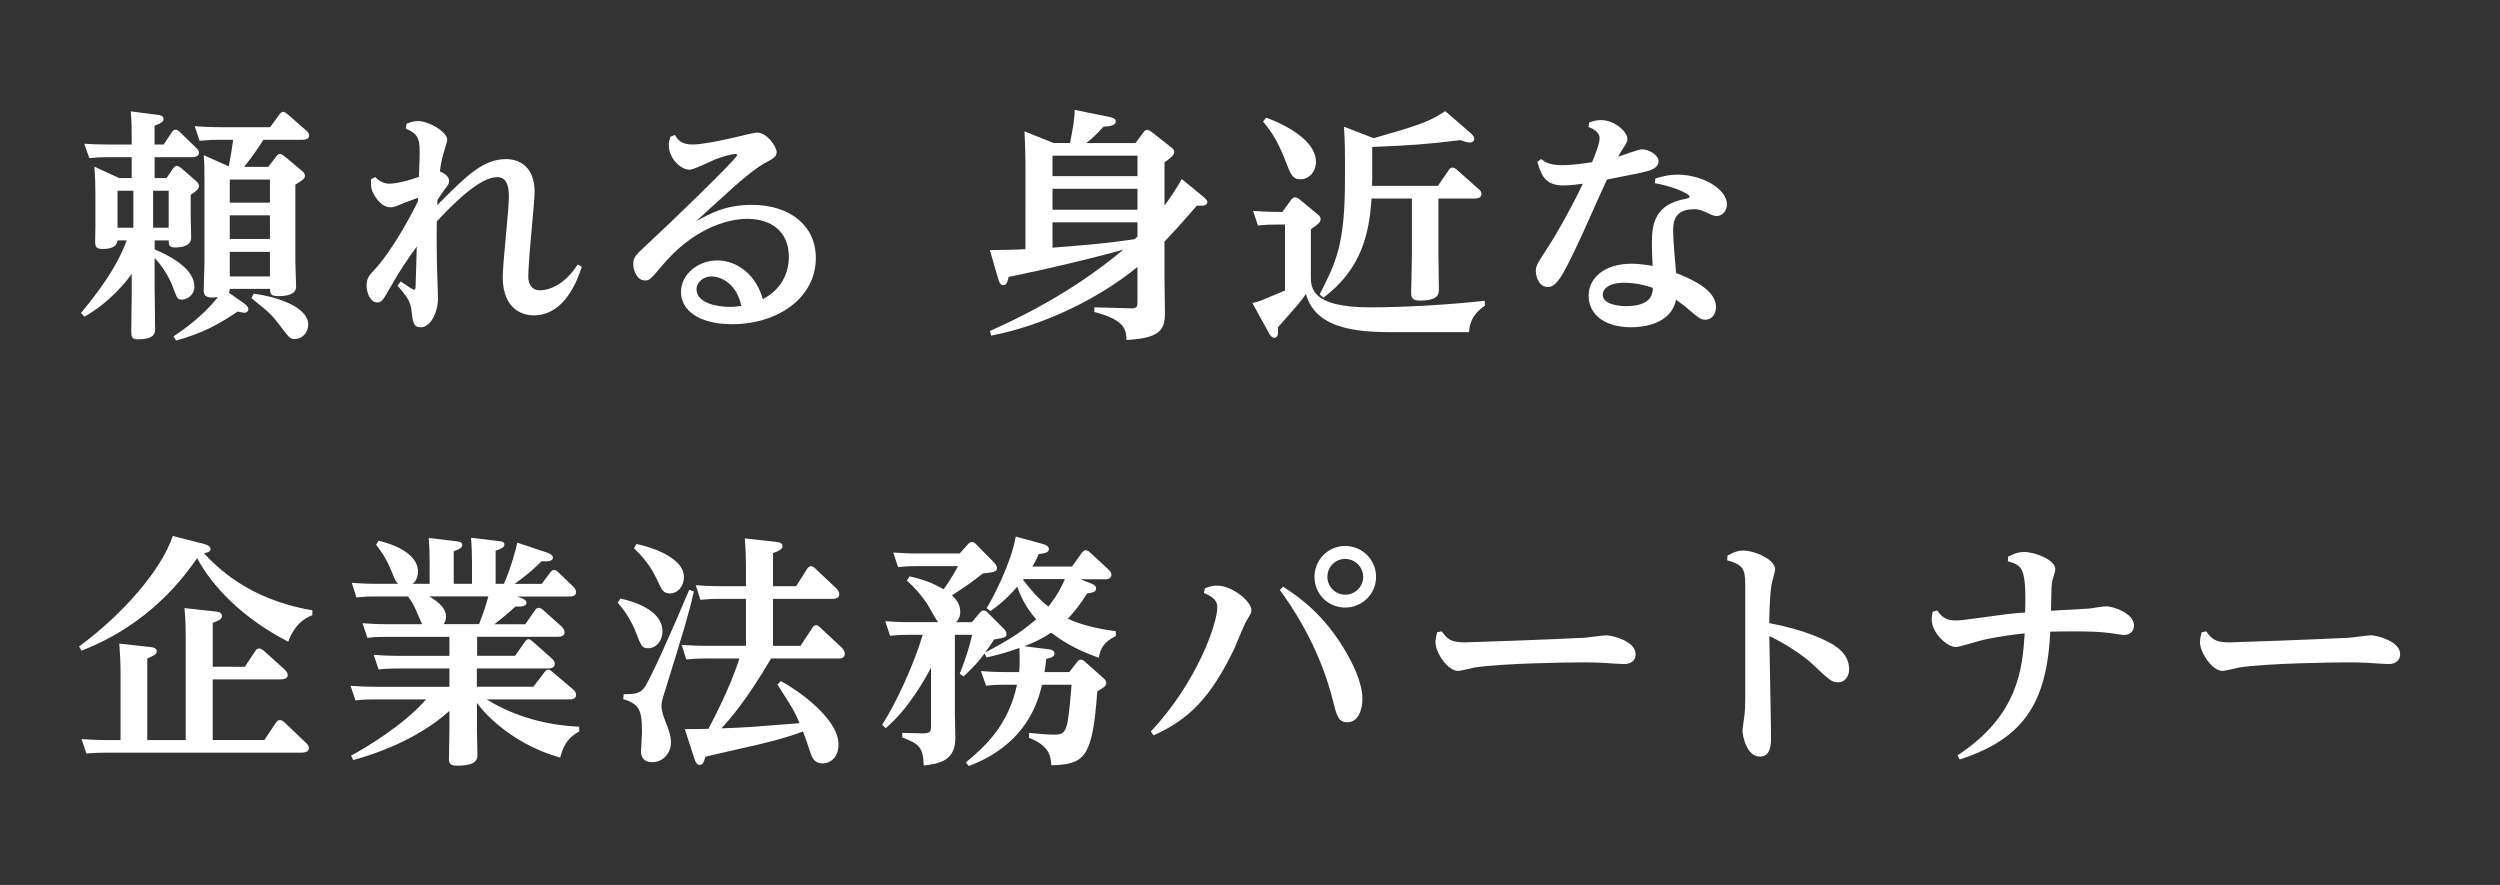 <?xml version="1.0" encoding="utf-8"?>
<!-- Generator: Adobe Illustrator 24.2.1, SVG Export Plug-In . SVG Version: 6.00 Build 0)  -->
<svg version="1.1" id="レイヤー_1" xmlns="http://www.w3.org/2000/svg" xmlns:xlink="http://www.w3.org/1999/xlink" x="0px"
	 y="0px" viewBox="0 0 565 200" style="enable-background:new 0 0 565 200;" xml:space="preserve">
<rect x="0" y="0" width="565" height="200" fill="#333333" stroke="none"/>
<style type="text/css">
	.st0{fill:#FFFFFF;}
</style>
<g>
	<path class="st0" d="M18.31,70.73c6.27-7.59,8.58-11.88,10.34-16.4h-2.09c-0.17,1.71-2.04,1.93-3.3,1.93
		c-1.49,0-1.76-0.38-1.76-1.76c0-0.55,0.06-2.81,0.06-3.25v-7.1c0-2.81-0.06-4.24-0.22-6.49l5.61,2.59h2.81v-4.73h-5.5
		c-1.38,0-2.59,0.06-4.07,0.22l-1.16-3.25c1.93,0.11,3.3,0.17,5.56,0.17h5.17v-1.05c0-2.09,0-4.29-0.22-6.44l6.05,0.77
		c0.44,0.05,1.38,0.17,1.38,0.94c0,0.72-0.83,1.05-2.04,1.54v4.24h2.04l1.82-2.7c0.27-0.39,0.5-0.66,0.88-0.66s0.72,0.27,0.99,0.55
		l3.69,3.58c0.33,0.27,0.61,0.66,0.61,1.1c0,0.99-1.27,0.99-1.71,0.99h-8.31v4.73h2.7l1.54-2.26c0.33-0.39,0.55-0.5,0.77-0.5
		c0.33,0,0.61,0.22,0.94,0.44l3.41,2.97c0.33,0.27,0.66,0.66,0.66,1.16c0,0.55-0.39,0.99-1.87,1.98v4.51c0,0.83,0.11,4.4,0.11,5.12
		c0,1.93-2.09,2.26-3.63,2.26c-1.43,0-1.43-0.72-1.43-1.6h-3.19v2.04c7.21,3.03,8.97,6.11,8.97,8.42c0,2.04-1.82,2.92-2.81,2.92
		s-1.05-0.22-1.93-2.53c-0.22-0.66-1.38-3.85-4.24-6.88v6.49c0,1.54,0.11,8.2,0.11,9.52c0,0.83,0,2.37-3.85,2.37
		c-1.43,0-1.54-0.6-1.54-1.87c0-1.32,0.11-7.26,0.11-8.47v-4.46c-1.1,1.6-4.95,6.44-10.67,9.68L18.31,70.73z M30.14,43.11h-3.58
		v8.36h3.58V43.11z M34.6,51.47h3.52v-8.36H34.6V51.47z M39.22,76.01c1.76-1.16,6.6-4.46,10.01-8.86c-3.19,0.44-3.19-0.77-3.19-1.6
		c0-0.88,0.17-5.17,0.17-6.16V41.12c0-3.19,0-3.96-0.17-6.05l5.67,2.53c0.38-1.93,0.83-4.73,0.99-6h-3.47
		c-1.87,0-2.75,0.11-4.13,0.22l-1.1-3.3c1.6,0.11,3.3,0.22,5.5,0.22h11.55l1.98-2.7c0.44-0.61,0.66-0.77,0.94-0.77
		c0.39,0,0.77,0.33,1.16,0.66l4.02,3.52c0.33,0.27,0.72,0.66,0.72,1.16c0,0.88-0.99,0.99-1.76,0.99h-8.58
		c-0.6,0.94-2.42,3.74-4.35,6.11h5.45l1.82-2.37c0.22-0.33,0.5-0.55,0.83-0.55c0.27,0,0.5,0.17,0.99,0.5l3.8,3.19
		c0.44,0.33,0.83,0.66,0.83,1.21c0,0.66-0.22,0.83-2.15,2.04v17.39c0,0.83,0.17,5.12,0.17,5.5c0,0.72,0,2.31-4.13,2.31
		c-1.76,0-1.76-0.77-1.76-1.65h-9.08c-0.05,0.55-0.11,0.66-0.22,0.88l3.3,2.31c0.44,0.33,1.1,0.83,1.1,1.38
		c0,0.39-0.28,0.83-0.88,0.83c-0.39,0-1.21-0.22-1.54-0.27c-4.07,2.75-7.7,4.84-13.92,6.55L39.22,76.01z M51.93,40.57v5.23h9.08
		v-5.23H51.93z M61.01,48.66h-9.08V54h9.08V48.66z M61.01,56.92h-9.08v5.56h9.08V56.92z M57.33,66.38
		c3.91,0.44,12.33,2.59,12.33,6.99c0,1.82-1.38,3.25-3.03,3.25c-1.05,0-1.27-0.28-3.14-2.75c-2.04-2.75-2.53-3.14-6.66-6.49
		L57.33,66.38z"/>
	<path class="st0" d="M94.47,44.7c-1.98,0.72-2.53,0.94-2.86,1.05c-2.37,0.99-2.64,1.1-3.36,1.1c-2.2,0-3.58-2.59-3.8-3.03
		c-0.61-1.1-0.61-1.54-0.61-3.3l0.94-0.5c0.39,0.38,1.54,1.49,3.19,1.49c0.27,0,2.37,0,6.71-1.54c0.11-3.08,0.17-4.62,0.17-5.67
		c0-3.25-0.61-4.13-3.14-5.23l0.17-1.1c0.66-0.27,1.49-0.61,2.53-0.61c2.53,0,6.66,2.42,6.66,4.24c0,0.5-0.77,2.7-0.88,3.19
		c-0.44,1.54-0.66,2.92-0.77,3.96c0.94,0.39,2.09,1.1,2.09,2.15c0,0.5-0.22,0.88-0.77,1.6c-0.83,1.05-1.32,1.87-1.87,2.7l-0.06,1.16
		c6.55-6.55,10.29-10.4,15.57-10.4c3.25,0,6.44,1.98,6.44,7.37c0,1.38-0.39,5.45-0.77,9.68c-0.38,4.07-0.66,8.2-0.66,9.52
		c0,1.54,0.66,3.08,2.64,3.08c1.76,0,5.39-0.94,8.53-5.83l0.94,0.5c-0.94,2.75-3.69,11-10.95,11c-1.93,0-6.93-0.99-6.93-8.64
		c0-1.38,0.33-5.45,0.72-9.46c0.33-3.63,0.66-7.15,0.66-8.53c0-1.54,0-4.62-2.64-4.62c-3.74,0-9.3,5.34-13.65,10.01
		c-0.06,3.74,0,7.59,0.05,10.18c0,1.05,0.22,6,0.22,7.15c0,3.41-1.76,6.6-3.91,6.6c-1.71,0-1.82-1.38-2.09-3.96
		c-0.22-1.65-0.83-2.86-3.14-5.45l0.72-0.94c0.44,0.28,2.75,1.87,2.97,1.87c0.33,0,0.39-0.39,0.39-0.77
		c0.06-0.77,0.22-7.59,0.27-9.02c-2.04,2.86-4.02,5.72-5.72,8.8c-1.98,3.47-2.2,3.85-3.25,3.85c-1.43,0-2.37-1.98-2.37-3.85
		c0-1.65,0.66-2.37,1.82-3.58c1.05-1.1,4.95-5.72,9.79-15.41V44.7z"/>
	<path class="st0" d="M152.52,30.51c0.61,0.94,1.32,2.15,3.96,2.15c2.26,0,7.21-1.05,9.52-1.6c0.94-0.22,4.51-1.1,5.06-1.1
		c2.37,0,4.46,3.3,4.46,4.4c0,1.05-0.66,1.43-2.92,2.64c-2.26,1.27-5.67,4.29-6.38,4.9c-1.16,1.05-6.88,6.22-8.97,8.14
		c3.3-1.82,6.71-3.74,12.71-3.74c8.53,0,14.42,4.68,14.42,12c0,9.08-8.69,14.97-18.93,14.97c-7.48,0-11.55-3.14-11.55-7.26
		c0-4.02,3.85-7.15,8.2-7.15c4.62,0,8.86,3.41,10.29,8.75c4.24-2.2,5.89-5.94,5.89-9.57c0-5.67-3.91-8.58-9.41-8.58
		c-4.84,0-12.38,2.48-19.09,10.4c-2.86,3.41-3.03,3.52-4.02,3.52c-1.82,0-2.64-2.31-2.64-3.63c0-1.65,0.27-1.87,4.29-5.61
		c2.92-2.64,19.2-18.32,19.2-19.09c0-0.17-0.22-0.27-0.44-0.27c-0.39,0-2.48,0.44-4.46,1.21c-0.94,0.39-4.95,2.37-5.83,2.37
		c-2.15,0-4.73-2.7-4.73-5.5c0-0.72,0.11-1.21,0.39-1.98L152.52,30.51z M160.83,62.47c-1.87,0-3.41,1.27-3.41,2.92
		c0,3.03,4.46,3.96,7.43,3.96c1.27,0,2.15-0.11,2.7-0.22C166.39,63.79,162.65,62.47,160.83,62.47z"/>
	<path class="st0" d="M271.7,44.26c0.71,0.61,1.16,0.99,1.16,1.38c0,0.94-1.16,0.88-2.37,0.83c-3.96,4.57-5.06,5.72-7.32,8.14v8.09
		c0,1.27,0.11,6.82,0.11,7.92c0,3.91-0.99,5.78-8.69,6.22c-0.11-2.26-0.22-4.51-7.26-6.33v-1.05l8.25,0.22
		c1.38,0.06,1.49-0.39,1.49-1.43v-7.92c-8.47,6.93-20.8,13.15-33.07,15.52l-0.27-1.05c15.85-7.04,25.26-14.31,30.15-18.38
		c-6.66,1.87-17.5,4.46-25.92,6.16c-0.27,1.1-0.44,1.87-1.21,1.87c-0.5,0-0.83-0.33-1.16-1.43l-1.87-6.49
		c2.42-0.06,5.67-0.06,8.03-0.22V36.56c0-2.09-0.11-4.84-0.22-6.88l6.6,2.64h3.69c0.61-3.03,1.1-5.89,1.05-7.48l7.65,1.54
		c1.49,0.27,1.65,0.72,1.65,1.05c0,0.99-1.43,1.1-2.81,1.21c-1.38,1.65-3.14,3.14-3.85,3.69h11.11l1.76-2.37
		c0.28-0.33,0.44-0.61,0.88-0.61c0.33,0,0.77,0.28,1.05,0.5l4.13,3.25c0.6,0.44,0.94,0.77,0.94,1.27c0,0.83-1.49,1.82-2.2,2.31v9.79
		c1.54-2.09,2.97-4.35,3.91-6L271.7,44.26z M257.07,35.18h-19.2v4.62h19.2V35.18z M257.07,42.67h-19.2v4.73h19.2V42.67z
		 M237.86,55.98c10.18-0.83,11.66-0.94,18.6-1.93l0.61-0.61v-3.19h-19.2V55.98z"/>
	<path class="st0" d="M291.73,45.25c0.28-0.39,0.61-0.66,0.94-0.66s0.72,0.22,0.99,0.44l4.13,3.41c0.5,0.39,0.66,0.66,0.66,1.1
		c0,0.55-0.27,0.99-2.2,2.26v10.51c0,2.7,0,7.15,13.43,7.15c7.87,0,17.94-0.6,25.86-1.49l0.05,1.1c-3.3,2.26-3.52,4.79-3.58,6
		h-15.96c-7.65,0-18.54,0-20.91-8.64c-1.16,1.71-1.65,2.26-6.33,7.54c0.06,1.43,0.11,2.37-0.88,2.37c-0.44,0-0.94-0.66-1.05-0.88
		l-3.85-6.99c0.6-0.11,1.05-0.22,2.26-0.66c0.83-0.33,4.35-1.87,5.12-2.15V50.75h-1.82c-1.49,0-2.2,0-4.29,0.22l-1.1-3.3
		c1.71,0.11,3.36,0.22,5.56,0.22h1.05L291.73,45.25z M286.12,26.6c0.88,0.27,11.28,4.02,11.28,9.96c0,2.31-1.6,3.96-3.52,3.96
		c-1.76,0-2.2-1.1-3.41-4.29c-1.87-4.84-3.63-7.1-5.01-8.75L286.12,26.6z M310.11,40.57c0,0.22-0.06,1.21,0,1.43h14.86l2.42-3.52
		c0.11-0.22,0.39-0.6,0.88-0.6c0.33,0,0.77,0.27,0.94,0.44l4.95,4.4c0.33,0.28,0.66,0.66,0.66,1.1c0,1.05-1.27,1.05-1.76,1.05h-7.98
		v12.33c0,1.32,0.11,7.15,0.11,8.36c0,1.65-1.27,2.37-4.29,2.37c-1.82,0-1.98-0.77-1.98-1.82c0-0.83,0.17-8.03,0.17-8.2V44.87h-9.13
		c-0.5,8.03-2.31,15.96-10.84,22.39l-0.88-0.72c3.69-7.21,5.72-11.28,5.72-25.81V35.9c0-1.65,0-3.91-0.22-7.26l6.71,2.59
		c9.68-2.81,12.27-3.52,16.18-6.11l5.72,4.95c0.44,0.39,0.83,0.83,0.83,1.32c0,0.6-0.55,0.83-0.99,0.83c-0.55,0-1.27-0.22-2.15-0.55
		c-7.59,0.94-11.55,1.21-19.92,1.54V40.57z"/>
	<path class="st0" d="M348.3,35.95c0.77,0.6,1.76,1.38,4.73,1.38c0.44,0,2.59,0,6.77-0.66c0.55-1.32,1.71-4.13,1.71-5.39
		c0-1.6-1.82-2.31-2.53-2.59l0.22-1.05c0.88-0.28,1.65-0.5,2.59-0.5c3.14,0,6,2.64,6,4.29c0,0.66-0.17,0.88-1.43,2.81
		c-0.33,0.55-0.5,0.88-0.66,1.16c0.83-0.22,4.57-1.65,5.39-1.65c1.65,0,3.74,1.32,3.74,2.7c0,1.6-2.09,2.15-3.08,2.37
		c-1.54,0.39-2.04,0.44-8.58,1.76c-2.75,5.83-6.71,15.46-9.9,21.13c-1.76,3.08-2.81,3.14-3.47,3.14c-2.09,0-2.7-2.48-2.7-3.52
		c0-1.32,0.33-1.76,2.97-5.83c1.98-3.03,5.28-8.97,7.65-13.98c-0.88,0.11-2.75,0.39-4.4,0.39c-4.24,0-5.01-2.48-5.89-5.34
		L348.3,35.95z M374.11,40.35c1.87-0.55,3.03-0.88,5.01-0.88c5.61,0,11.17,3.25,11.17,6.71c0,1.65-1.16,2.64-2.31,2.64
		c-0.66,0-0.83-0.11-2.75-0.99c-0.99-0.44-1.6-0.55-2.37-0.55c-4.73,0-4.73,3.3-4.73,5.01c0,2.2,0.5,7.21,0.66,9.41
		c6.6,2.53,9.02,5.06,9.02,7.7c0,1.6-0.99,2.86-2.37,2.86c-1.1,0-1.65-0.5-3.47-2.04c-1.49-1.32-2.48-1.98-3.19-2.48
		c-1.16,5.72-7.81,6.22-10.12,6.22c-6,0-9.63-2.86-9.63-7.15c0-3.74,3.25-7.21,9.74-7.21c1.87,0,3.74,0.33,4.73,0.5
		c-0.11-1.76-0.17-3.74-0.17-5.28c0-4.35,0.77-8.69,7.7-9.9c0.27-0.06,0.83-0.17,0.83-0.44c0-0.72-3.91-2.42-7.87-3.08L374.11,40.35
		z M367.06,63.9c-3.52,0-4.84,1.43-4.84,2.7c0,2.37,4.18,2.59,5.17,2.59c5.94,0,6.11-2.86,6.16-4.13
		C371.85,64.45,369.43,63.9,367.06,63.9z"/>
	<path class="st0" d="M46.16,122.95c0.28,0.05,1.43,0.44,1.43,1.1c0,0.72-0.94,0.88-1.49,0.99c2.64,2.81,9.85,10.45,24.49,12.88v1.1
		c-1.6,0.66-3.96,1.93-5.45,6c-10.4-5.34-17.22-12.55-20.58-18.87C41.59,130.32,34,141,18.42,147.05l-0.55-0.94
		c10.01-7.37,18.65-17.39,21.18-24.98L46.16,122.95z M55.34,150.68l2.37-3.58c0.17-0.22,0.38-0.55,0.83-0.55
		c0.44,0,0.94,0.39,0.99,0.44l4.84,4.35c0.11,0.11,0.66,0.66,0.66,1.21c0,0.99-1.27,0.99-1.76,0.99H48.08v13.7h11.67l2.64-3.96
		c0.22-0.27,0.44-0.55,0.88-0.55c0.39,0,0.88,0.38,0.94,0.44l4.95,4.73c0.33,0.33,0.66,0.66,0.66,1.16c0,0.99-1.32,1.05-1.76,1.05
		H23.82c-1.16,0-2.04,0-4.29,0.17l-1.1-3.25c1.6,0.11,3.3,0.22,5.56,0.22h3.25v-15.41c0-2.26-0.11-4.29-0.28-6.38l7.04,0.77
		c0.55,0.06,1.43,0.22,1.43,0.94c0,0.66-0.5,0.94-2.15,1.65v18.43h8.69v-23.38c0-0.94,0-3.58-0.28-6.44l7.04,0.77
		c0.66,0.06,1.43,0.27,1.43,0.99s-0.5,0.94-2.09,1.6v9.9H55.34z"/>
	<path class="st0" d="M118.73,141.05l2.15-3.08c0.22-0.33,0.44-0.6,0.88-0.6c0.39,0,0.61,0.17,1.05,0.55l4.18,3.74
		c0.05,0.06,0.6,0.61,0.6,1.21c0,0.83-0.72,1.05-1.49,1.05h-18.27v4.29h8.58l2.2-3.14c0.28-0.39,0.5-0.61,0.88-0.61
		c0.28,0,0.44,0.17,0.99,0.61l4.29,3.8c0.06,0.06,0.61,0.55,0.61,1.16c0,0.83-0.77,1.05-1.49,1.05h-16.12v4.13h12.77l2.48-3.25
		c0.17-0.22,0.44-0.61,0.83-0.61c0.38,0,0.66,0.22,1.05,0.55l4.68,3.96c0.33,0.27,0.61,0.72,0.61,1.16c0,0.88-0.72,1.05-1.49,1.05
		h-18.71c6.55,4.07,14.09,5.89,20.91,6.16v1.1c-2.97,1.54-3.8,3.96-4.29,5.89c-9.41-2.64-16.07-8.53-18.82-12.38v6.05
		c0,0.88,0.11,4.9,0.11,5.67c0,0.83,0,2.48-4.4,2.48c-1.49,0-2.04-0.22-2.04-1.54c0-1.05,0.11-5.56,0.11-6.49v-4.35
		c-7.98,7.21-18.76,10.29-21.73,11.11l-0.5-0.99c3.25-1.76,11.89-6.88,16.95-12.71H84.62c-1.21,0-2.42,0-4.29,0.22l-1.1-3.3
		c1.6,0.11,3.36,0.22,5.56,0.22h16.78v-4.13H89.85c-1.1,0-2.09,0-4.29,0.22l-1.1-3.3c1.6,0.11,3.36,0.22,5.56,0.22h11.55v-4.29
		H87.32c-1.21,0-2.42,0-4.29,0.22l-1.1-3.3c1.6,0.11,3.3,0.22,5.56,0.22h7.92c-0.27-0.55-1.38-3.14-1.6-3.63
		c-0.66-1.38-1.21-2.09-1.6-2.64h-7.37c-1.1,0-2.09,0-4.29,0.22l-1.05-3.3c1.6,0.11,3.3,0.22,5.5,0.22h5.01
		c-0.55-0.39-0.61-0.66-1.54-2.86c-1.27-3.14-2.59-4.84-3.47-5.94l0.55-0.94c7.65,1.87,8.91,5.17,8.91,6.88
		c0,1.98-0.94,2.64-1.27,2.86h3.91v-4.57c0-1.93-0.05-3.85-0.22-5.78l6.16,0.72c0.72,0.11,1.43,0.17,1.43,0.83
		c0,0.44-0.22,0.88-1.93,1.43v7.37h4.13v-4.62c0-1.71-0.06-4.07-0.22-5.78l6.11,0.72c0.83,0.11,1.43,0.17,1.43,0.77
		c0,0.39-0.06,0.77-1.98,1.43v7.48h1.87c1.54-3.41,2.81-8.14,3.03-9.3l6.77,2.26c0.38,0.11,1.27,0.55,1.27,1.1
		c0,0.99-1.49,0.88-2.53,0.83c-2.48,2.42-3.63,3.3-6.11,5.12h6.11l1.87-2.48c0.39-0.5,0.55-0.66,0.94-0.66s0.77,0.33,0.99,0.55
		l3.36,3.25c0.06,0.05,0.61,0.6,0.61,1.21c0,0.99-1.1,0.99-1.54,0.99h-11.77c1.27,0.44,2.09,0.77,2.09,1.38
		c0,0.83-0.99,0.94-2.48,0.88c-1.87,1.76-4.07,3.47-4.79,4.02H118.73z M108.28,141.05c1.16-3.08,1.27-3.41,2.09-6.27H97
		c0.72,0.44,3.8,2.15,3.8,4.51c0,0.99-0.33,1.43-0.55,1.76H108.28z"/>
	<path class="st0" d="M140.2,135.27c3.08,0.66,9.52,2.64,9.52,7.43c0,2.09-1.43,3.8-3.19,3.8c-1.43,0-1.6-0.39-2.97-3.96
		c-0.22-0.55-1.43-3.52-3.96-6.33L140.2,135.27z M156.81,133.68c-1.16,5.17-2.42,9.24-6.38,22.01c-0.72,2.26-0.94,3.08-0.94,3.85
		c0,1.16,0.44,2.37,1.49,5.06c0.22,0.55,0.66,1.93,0.66,3.19c0,2.37-1.76,4.46-4.24,4.46c-0.99,0-2.53-0.33-2.53-2.42
		c0-0.66,0.22-3.63,0.22-4.24c0-4.95-0.44-6.44-4.24-7.59l0.11-1.1c2.37-0.06,3.58-0.06,4.62-1.43c1.21-1.54,6.44-13.21,10.18-22.17
		L156.81,133.68z M143.83,122.95c1.43,0.22,10.73,2.53,10.73,7.43c0,2.26-1.49,3.74-3.14,3.74c-1.49,0-1.82-0.72-2.86-2.97
		c-1.6-3.52-3.58-5.56-5.28-7.26L143.83,122.95z M168.59,128.51c0-1.82-0.05-4.4-0.27-6.82l7.1,0.77c0.44,0.06,1.43,0.17,1.43,0.94
		c0,0.44-0.27,0.94-2.15,1.6v7.48h5.23l2.48-3.91c0.11-0.17,0.44-0.61,0.88-0.61c0.39,0,0.77,0.33,0.99,0.55l4.73,4.46
		c0.06,0.05,0.66,0.66,0.66,1.32c0,1.05-1.1,1.05-1.49,1.05h-13.48v10.62h6.22l2.64-4.02c0.22-0.39,0.5-0.66,0.88-0.66
		c0.22,0,0.5,0.11,0.94,0.55l4.95,4.62c0.06,0.11,0.6,0.66,0.6,1.32c0,1.05-1.1,1.05-1.43,1.05h-15.24
		c-5.72,9.74-9.41,13.81-11.22,15.79c6.11-0.22,6.27-0.28,17.66-1.16c-1.16-2.75-1.54-3.36-5.01-8.75l0.77-0.77
		c3.03,1.54,13.04,8.2,13.04,14.31c0,2.97-1.87,4.29-3.58,4.29c-1.98,0-2.42-1.43-2.81-2.53c-0.55-1.71-1.1-3.36-1.65-4.68
		c-1.93,0.72-4.79,1.71-9.96,2.92c-10.29,2.37-11.44,2.59-12.1,2.81c-0.28,0.99-0.44,1.82-1.27,1.82c-0.5,0-0.83-0.27-1.21-1.43
		l-2.15-6.66c2.04,0,2.37,0,5.34-0.06c0.44-0.88,4.84-9.02,6.99-15.9h-7.65c-1.05,0-2.09,0-4.35,0.22l-1.05-3.3
		c1.6,0.11,3.3,0.22,5.56,0.22h8.97v-10.62h-5.94c-1.1,0-2.09,0-4.35,0.22l-1.05-3.3c1.6,0.11,3.3,0.22,5.56,0.22h5.78V128.51z"/>
	<path class="st0" d="M236.93,146.72c0.55,0.06,1.38,0.22,1.38,0.99c0,0.72-0.83,0.99-1.87,1.21c-0.11,1.38-0.22,1.93-0.39,2.97
		h5.61l1.71-2.2c0.22-0.33,0.55-0.61,0.88-0.61c0.39,0,0.77,0.28,1.05,0.55l4.07,3.63c0.28,0.22,0.66,0.66,0.66,1.1
		c0,0.55-0.39,0.94-2.04,1.87c-1.1,14.97-2.75,16.51-10.4,16.73c-0.11-1.76-0.22-4.4-5.06-6.22l0.06-1.1
		c2.81,0.27,4.29,0.39,5.67,0.39c1.71,0,2.42-0.33,2.92-2.42c0.44-1.98,0.83-6.71,0.99-8.86h-6.66c-0.94,3.8-3.41,13.37-16.56,18.38
		l-0.66-0.83c4.46-3.69,9.63-8.47,11.55-17.55h-2.81c-1.16,0-2.2,0-4.18,0.22l-1.16-3.3c1.6,0.11,3.36,0.22,5.61,0.22h3.03
		c0.06-0.55,0.11-1.38,0.11-2.64c0-0.17,0-1.16-0.06-2.81c-2.37,0.83-4.18,1.43-7.43,2.15l-0.44-0.94c-1.21,1.71-2.2,2.81-4.73,5.23
		l-0.88-0.61c1.32-3.3,2.26-6.33,2.81-8.8h-3.91v17.77c0,0.88,0.11,4.73,0.11,5.5c0,5.23-3.58,5.83-7.15,6.27
		c-0.11-4.07-0.99-4.9-4.84-6.33v-1.05l4.51,0.11c1.98,0.06,1.98-0.66,1.98-1.6V150.9c-1.38,2.59-5.12,9.35-10.23,13.65l-0.83-0.72
		c3.03-4.68,7.1-13.37,9.19-20.36h-3.25c-0.77,0-2.15,0-4.13,0.22l-1.1-3.3c1.54,0.11,3.3,0.22,5.5,0.22h6.49
		c-0.55-0.55-2.15-3.58-2.53-4.18c-1.71-2.48-2.97-3.74-4.57-5.23l0.61-0.94c3.19,0.72,5.23,1.49,7.7,2.92
		c0.33-0.44,1.93-2.7,3.25-5.23h-9.41c-0.77,0-2.15,0-4.13,0.22l-1.1-3.3c1.6,0.11,3.3,0.22,5.5,0.22h9.52l1.82-2.04
		c0.33-0.39,0.61-0.55,0.94-0.55c0.39,0,0.72,0.22,0.99,0.55l4.07,4.13c0.22,0.28,0.61,0.66,0.61,1.21c0,0.88-1.05,0.99-3.19,1.21
		c-2.92,2.26-3.3,2.53-6.99,4.95c1.1,0.99,1.87,2.2,1.87,3.69c0,0.38,0,1.49-0.94,2.37h3.58l1.76-2.09c0.39-0.5,0.66-0.55,0.88-0.55
		c0.39,0,0.83,0.33,0.94,0.5l3.58,3.58c0.28,0.28,0.66,0.72,0.66,1.16c0,0.83-0.28,0.88-2.81,1.32c-0.66,0.99-0.77,1.21-1.98,2.92
		c6.6-3.47,8.42-4.95,11.5-7.48c-2.81-3.25-3.8-6-4.29-7.37c-1.71,1.93-3.36,3.63-6.05,5.5l-0.88-0.66
		c1.27-1.93,5.56-10.12,6.6-16.18l5.83,1.6c1.05,0.28,1.65,0.61,1.65,1.21c0,0.77-0.83,0.99-2.31,1.16
		c-0.38,0.94-0.66,1.54-1.43,2.81h8.97l2.2-3.08c0.28-0.33,0.5-0.6,0.88-0.6c0.33,0,0.72,0.22,0.99,0.5l4.18,3.85
		c0.33,0.33,0.66,0.72,0.66,1.16c0,1.05-1.16,1.05-1.49,1.05h-5.5l2.37,0.94c0.61,0.22,1.16,0.55,1.16,1.16
		c0,0.77-0.88,0.94-2.04,1.1c-1.65,2.64-2.81,4.02-4.35,5.72c3.96,1.87,9.08,2.59,10.84,2.81v1.1c-2.64,1.27-3.47,2.75-3.85,4.9
		c-5.78-2.04-8.53-4.02-10.78-5.67c-2.53,1.71-5.01,2.7-6.05,3.08L236.93,146.72z M231.32,130.87l-0.11,0.17
		c1.38,1.76,3.14,4.02,5.72,6.05c0.55-0.72,2.31-2.81,3.74-6.22H231.32z"/>
	<path class="st0" d="M272.31,132.96c0.55-0.22,1.49-0.61,2.81-0.61c3.3,0,7.7,3.52,7.7,5.56c0,0.55-0.11,0.72-1.1,2.37
		c-0.55,0.88-2.31,5.28-2.7,6.16c-5.45,11.39-10.4,16.18-18.32,19.75l-0.61-0.88c10.51-11.17,15.02-24.49,15.02-28.01
		c0-0.99-0.28-2.2-3.03-3.3L272.31,132.96z M289.97,132.58c3.3,2.15,9.35,6.16,14.42,15.13c0.83,1.43,3.52,6.27,3.52,10.18
		c0,2.42-0.88,5.34-3.41,5.34c-2.04,0-2.42-1.49-3.25-4.84c-3.08-12.49-9.74-22.01-12-25.04L289.97,132.58z M310.99,130.38
		c0,3.85-3.14,6.93-6.99,6.93s-6.93-3.08-6.93-6.93c0-3.91,3.14-6.99,6.93-6.99C307.86,123.39,310.99,126.47,310.99,130.38z
		 M299.99,130.38c0,2.2,1.82,4.02,4.02,4.02c2.31,0,4.07-1.87,4.07-4.02c0-2.31-1.93-4.07-4.07-4.07
		C301.91,126.3,299.99,128.01,299.99,130.38z"/>
	<path class="st0" d="M325.85,142.7c1.21,1.71,2.04,2.48,5.23,2.48c1.05,0,20.91-0.72,27.07-1.05c0.77-0.05,4.18-0.55,4.9-0.55
		c1.32,0,6.6,1.32,6.6,4.24c0,1.76-1.43,2.26-2.64,2.26c-0.72,0-3.85-0.22-4.51-0.27c-1.87-0.11-3.47-0.11-5.23-0.11
		c-2.09,0-17.77,0.17-24.04,1.16c-0.55,0.11-3.14,0.77-3.69,0.77c-2.37,0-5.12-4.13-5.12-6.49c0-0.83,0.22-1.65,0.38-2.26
		L325.85,142.7z"/>
	<path class="st0" d="M390.4,125.59c0.88-0.5,2.04-1.16,3.52-1.16c2.75,0,7.26,2.04,7.26,4.24c0,0.55-0.77,3.03-0.83,3.52
		c-0.44,2.59-0.5,8.09-0.5,8.64c8.75,1.65,13.15,4.13,14.14,4.68c0.99,0.61,3.91,2.31,3.91,5.72c0,1.93-1.21,2.97-2.42,2.97
		c-1.49,0-1.87-0.33-6.05-4.29c-1.65-1.54-5.78-4.4-9.57-6.16c0.06,3.63,0.39,19.75,0.39,23c0,1.32,0,4.24-2.53,4.24
		c-2.92,0-3.91-4.57-3.91-5.83c0-0.5,0.33-2.64,0.39-3.14c0.17-1.43,0.22-2.64,0.22-3.74v-26.14c0-3.58-0.5-4.51-4.07-5.5
		L390.4,125.59z"/>
	<path class="st0" d="M442.39,170.71c13.98-9.13,14.69-19.97,15.19-27.57c-1.49,0.17-5.17,0.55-9.46,1.49
		c-0.99,0.22-5.23,1.6-6.11,1.6c-1.98,0-5.45-3.19-5.45-6.27c0-0.44,0.06-0.61,0.22-1.71l1.05-0.28c0.66,0.94,1.54,2.26,4.07,2.26
		c1.1,0,2.26-0.17,4.29-0.44c7.15-0.99,7.92-1.1,11.5-1.38c0.28-10.34-0.72-10.62-3.91-11.56l0.06-1.05
		c0.88-0.44,1.98-1.05,3.63-1.05c2.42,0,7.04,1.76,7.04,3.91c0,0.44-0.66,2.31-0.71,2.7c-0.17,0.66-0.17,1.27-0.28,6.66
		c4.4-0.22,8.25-0.44,8.75-0.5c0.61-0.06,3.14-0.5,3.69-0.5c1.54,0,6.33,1.54,6.33,4.35c0,1.49-1.21,2.15-2.31,2.15
		c-0.17,0-2.7-0.39-3.03-0.44c-2.37-0.33-5.34-0.39-8.58-0.39c-2.64,0-4.13,0.06-5.01,0.06c-0.77,16.18-6.05,24.21-20.47,28.89
		L442.39,170.71z"/>
	<path class="st0" d="M498.63,142.7c1.21,1.71,2.04,2.48,5.23,2.48c1.05,0,20.91-0.72,27.07-1.05c0.77-0.05,4.18-0.55,4.9-0.55
		c1.32,0,6.6,1.32,6.6,4.24c0,1.76-1.43,2.26-2.64,2.26c-0.72,0-3.85-0.22-4.51-0.27c-1.87-0.11-3.47-0.11-5.23-0.11
		c-2.09,0-17.77,0.17-24.04,1.16c-0.55,0.11-3.14,0.77-3.69,0.77c-2.37,0-5.12-4.13-5.12-6.49c0-0.83,0.22-1.65,0.38-2.26
		L498.63,142.7z"/>
</g>
</svg>
